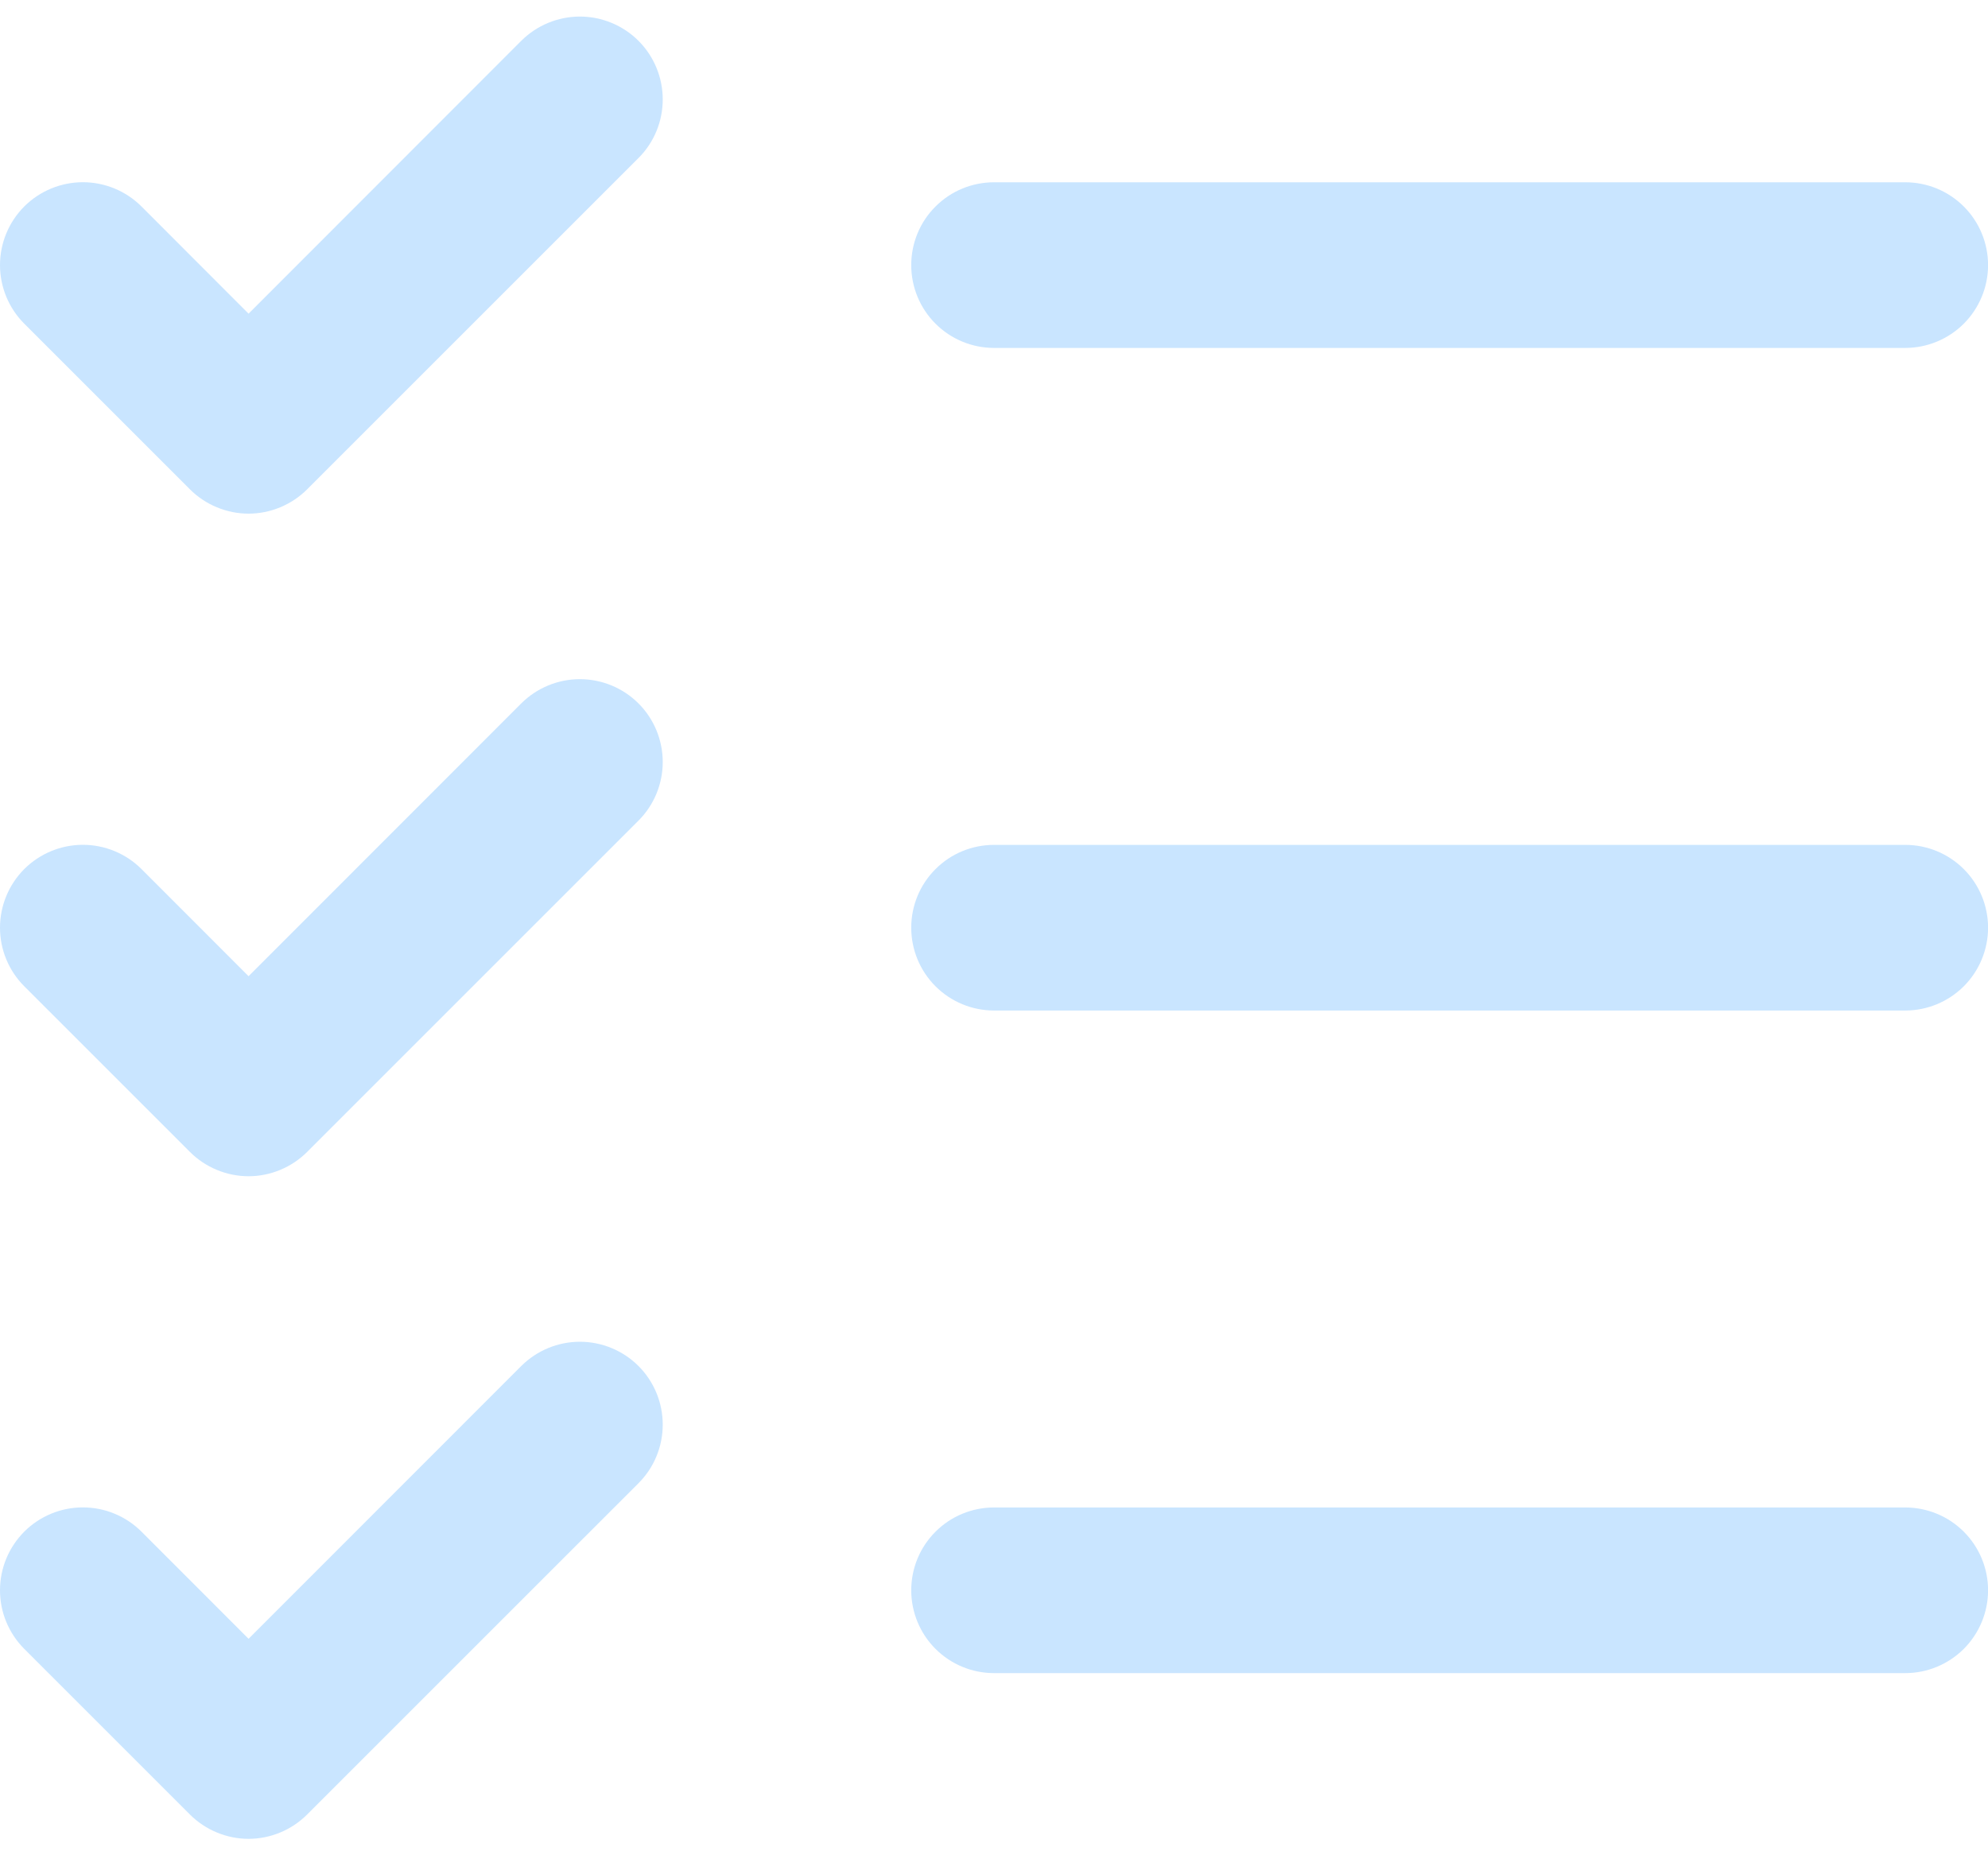 <svg width="30" height="28" viewBox="0 0 30 28" fill="none" xmlns="http://www.w3.org/2000/svg">
<path d="M30.001 14.001C30.001 14.332 29.869 14.65 29.635 14.885C29.4 15.119 29.082 15.251 28.751 15.251H15.001C14.669 15.251 14.351 15.119 14.117 14.885C13.882 14.65 13.751 14.332 13.751 14.001C13.751 13.669 13.882 13.351 14.117 13.117C14.351 12.882 14.669 12.751 15.001 12.751H28.751C29.082 12.751 29.4 12.882 29.635 13.117C29.869 13.351 30.001 13.669 30.001 14.001ZM15.001 5.251H28.751C29.082 5.251 29.4 5.119 29.635 4.885C29.869 4.65 30.001 4.332 30.001 4.001C30.001 3.669 29.869 3.351 29.635 3.117C29.4 2.882 29.082 2.751 28.751 2.751H15.001C14.669 2.751 14.351 2.882 14.117 3.117C13.882 3.351 13.751 3.669 13.751 4.001C13.751 4.332 13.882 4.65 14.117 4.885C14.351 5.119 14.669 5.251 15.001 5.251ZM28.751 22.751H15.001C14.669 22.751 14.351 22.882 14.117 23.117C13.882 23.351 13.751 23.669 13.751 24.001C13.751 24.332 13.882 24.65 14.117 24.885C14.351 25.119 14.669 25.251 15.001 25.251H28.751C29.082 25.251 29.4 25.119 29.635 24.885C29.869 24.65 30.001 24.332 30.001 24.001C30.001 23.669 29.869 23.351 29.635 23.117C29.4 22.882 29.082 22.751 28.751 22.751ZM7.866 0.616L3.751 4.734L2.135 3.116C1.901 2.882 1.582 2.75 1.251 2.75C0.919 2.75 0.601 2.882 0.366 3.116C0.132 3.351 2.47139e-09 3.669 0 4.001C-2.4714e-09 4.332 0.132 4.651 0.366 4.885L2.866 7.385C2.982 7.501 3.12 7.593 3.272 7.656C3.424 7.719 3.586 7.752 3.751 7.752C3.915 7.752 4.078 7.719 4.229 7.656C4.381 7.593 4.519 7.501 4.635 7.385L9.635 2.385C9.87 2.151 10.001 1.832 10.001 1.501C10.001 1.169 9.87 0.851 9.635 0.616C9.401 0.382 9.082 0.25 8.751 0.25C8.419 0.25 8.101 0.382 7.866 0.616ZM7.866 10.616L3.751 14.733L2.135 13.116C1.901 12.882 1.582 12.75 1.251 12.75C0.919 12.75 0.601 12.882 0.366 13.116C0.132 13.351 0 13.669 0 14.001C0 14.165 0.032 14.328 0.095 14.479C0.158 14.631 0.25 14.769 0.366 14.885L2.866 17.385C2.982 17.501 3.12 17.593 3.272 17.656C3.424 17.719 3.586 17.752 3.751 17.752C3.915 17.752 4.078 17.719 4.229 17.656C4.381 17.593 4.519 17.501 4.635 17.385L9.635 12.385C9.87 12.15 10.001 11.832 10.001 11.501C10.001 11.169 9.87 10.851 9.635 10.616C9.401 10.382 9.082 10.25 8.751 10.25C8.419 10.25 8.101 10.382 7.866 10.616ZM7.866 20.616L3.751 24.733L2.135 23.116C2.019 23 1.881 22.908 1.729 22.845C1.578 22.782 1.415 22.75 1.251 22.75C1.086 22.75 0.924 22.782 0.772 22.845C0.62 22.908 0.482 23 0.366 23.116C0.25 23.233 0.158 23.37 0.095 23.522C0.032 23.674 0 23.837 0 24.001C0 24.165 0.032 24.328 0.095 24.479C0.158 24.631 0.25 24.769 0.366 24.885L2.866 27.385C2.982 27.501 3.12 27.593 3.272 27.656C3.424 27.719 3.586 27.752 3.751 27.752C3.915 27.752 4.078 27.719 4.229 27.656C4.381 27.593 4.519 27.501 4.635 27.385L9.635 22.385C9.87 22.151 10.001 21.832 10.001 21.501C10.001 21.169 9.87 20.851 9.635 20.616C9.401 20.382 9.082 20.25 8.751 20.25C8.419 20.25 8.101 20.382 7.866 20.616Z" fill="#C9E5FF"/>
</svg>
